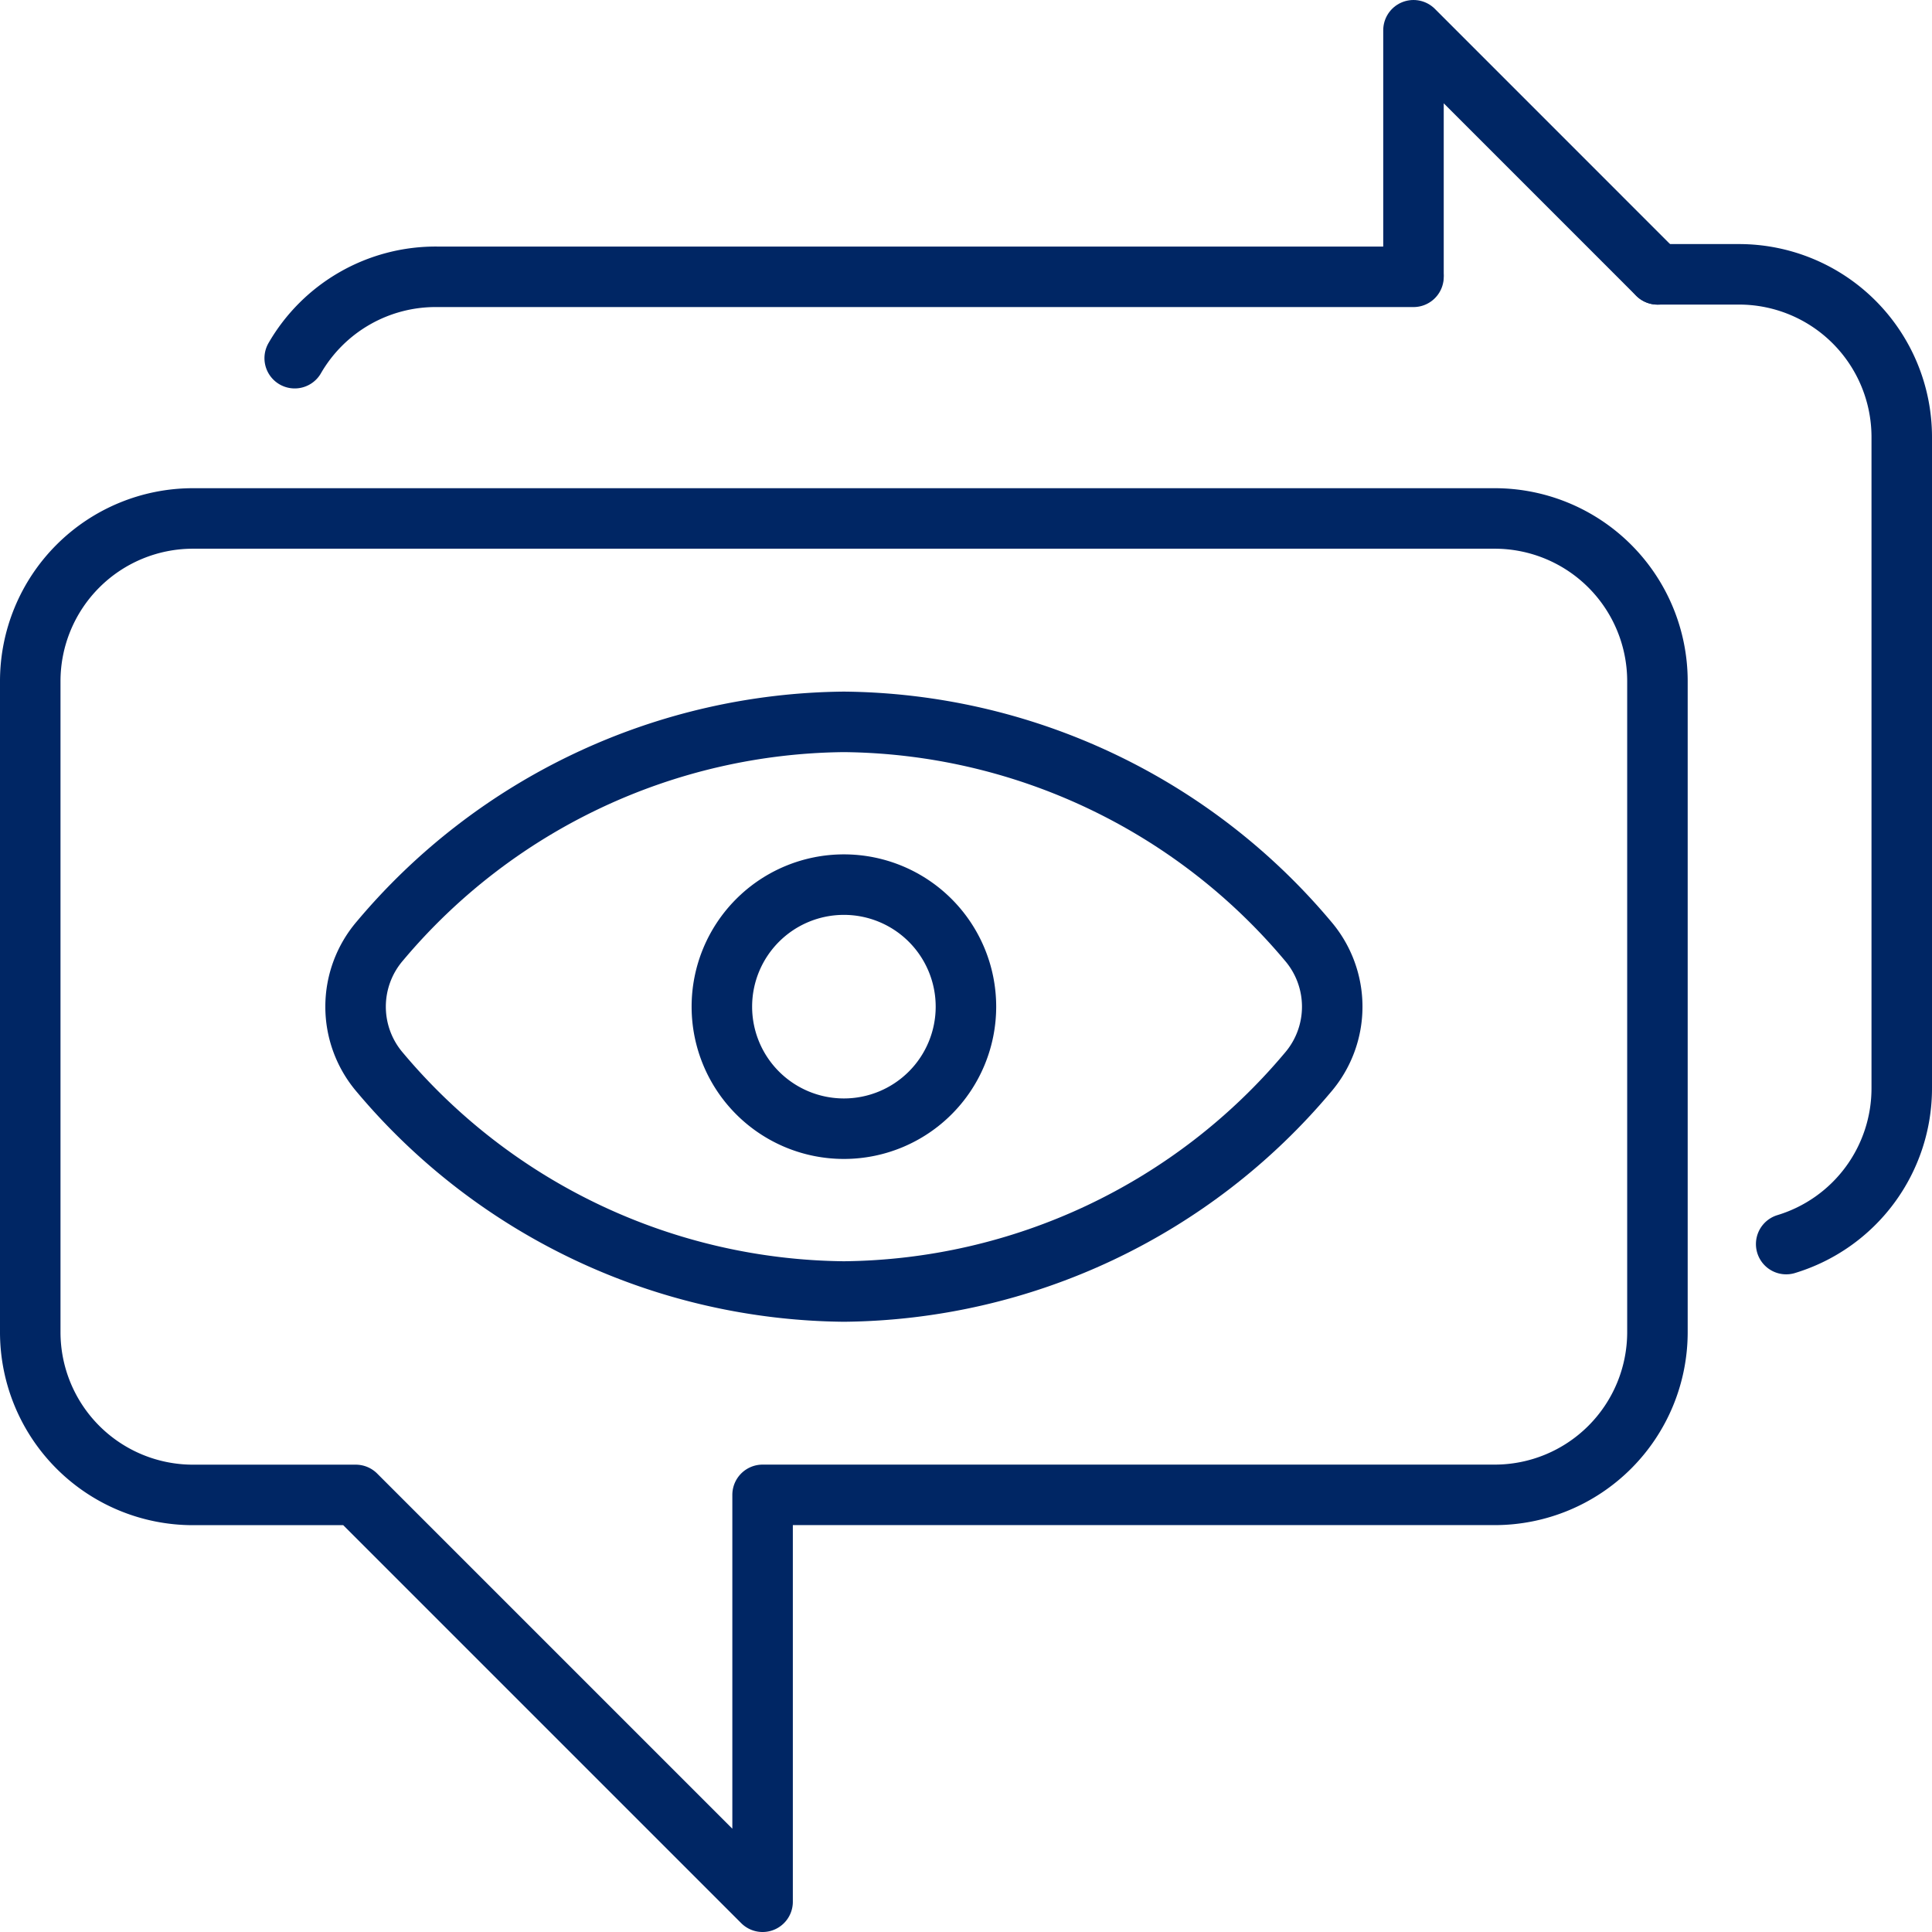 <svg xmlns="http://www.w3.org/2000/svg" width="31.932" height="31.932" viewBox="0 0 31.932 31.932">
  <g id="Group_1334" data-name="Group 1334" transform="translate(0.5 0.5)">
    <path id="Path_370" data-name="Path 370" d="M19.646,3.354h1.345a2.69,2.69,0,0,1,2.69,2.69V16.8a2.69,2.69,0,0,1-1.91,2.582" transform="translate(7.251 0.68)" fill="none" stroke="#002664" stroke-linecap="round" stroke-linejoin="round" stroke-width="1"/>
    <path id="Path_371" data-name="Path 371" d="M20.805,4.514,16.771.479V4.514" transform="translate(6.091 -0.479)" fill="none" stroke="#002664" stroke-linecap="round" stroke-linejoin="round" stroke-width="1"/>
    <path id="Path_372" data-name="Path 372" d="M8.625,12.559a2.017,2.017,0,1,0,2.017-2.017,2.017,2.017,0,0,0-2.017,2.017" transform="translate(2.806 3.579)" fill="none" stroke="#002664" stroke-linecap="round" stroke-linejoin="round" stroke-width="1"/>
    <path id="Path_373" data-name="Path 373" d="M24.686,6.229H3.169a2.69,2.69,0,0,0-2.69,2.69V19.678a2.69,2.69,0,0,0,2.69,2.69h2.69l6.724,6.724V22.367h12.1a2.69,2.69,0,0,0,2.69-2.69V8.919a2.69,2.69,0,0,0-2.69-2.69Z" transform="translate(-0.479 1.84)" fill="none" stroke="#002664" stroke-linecap="round" stroke-linejoin="round" stroke-width="1"/>
    <path id="Path_374" data-name="Path 374" d="M3.594,4.728A2.69,2.69,0,0,1,5.947,3.383H22.085" transform="translate(0.777 0.692)" fill="none" stroke="#002664" stroke-linecap="round" stroke-linejoin="round" stroke-width="1"/>
    <path id="Path_375" data-name="Path 375" d="M12.382,8.625a10.14,10.14,0,0,1,7.666,3.618,1.668,1.668,0,0,1,0,2.179,10.14,10.14,0,0,1-7.666,3.618,10.14,10.14,0,0,1-7.666-3.618,1.668,1.668,0,0,1,0-2.179,10.14,10.14,0,0,1,7.666-3.618Z" transform="translate(1.066 2.806)" fill="none" stroke="#002664" stroke-linecap="round" stroke-linejoin="round" stroke-width="1"/>
  </g>
</svg>
